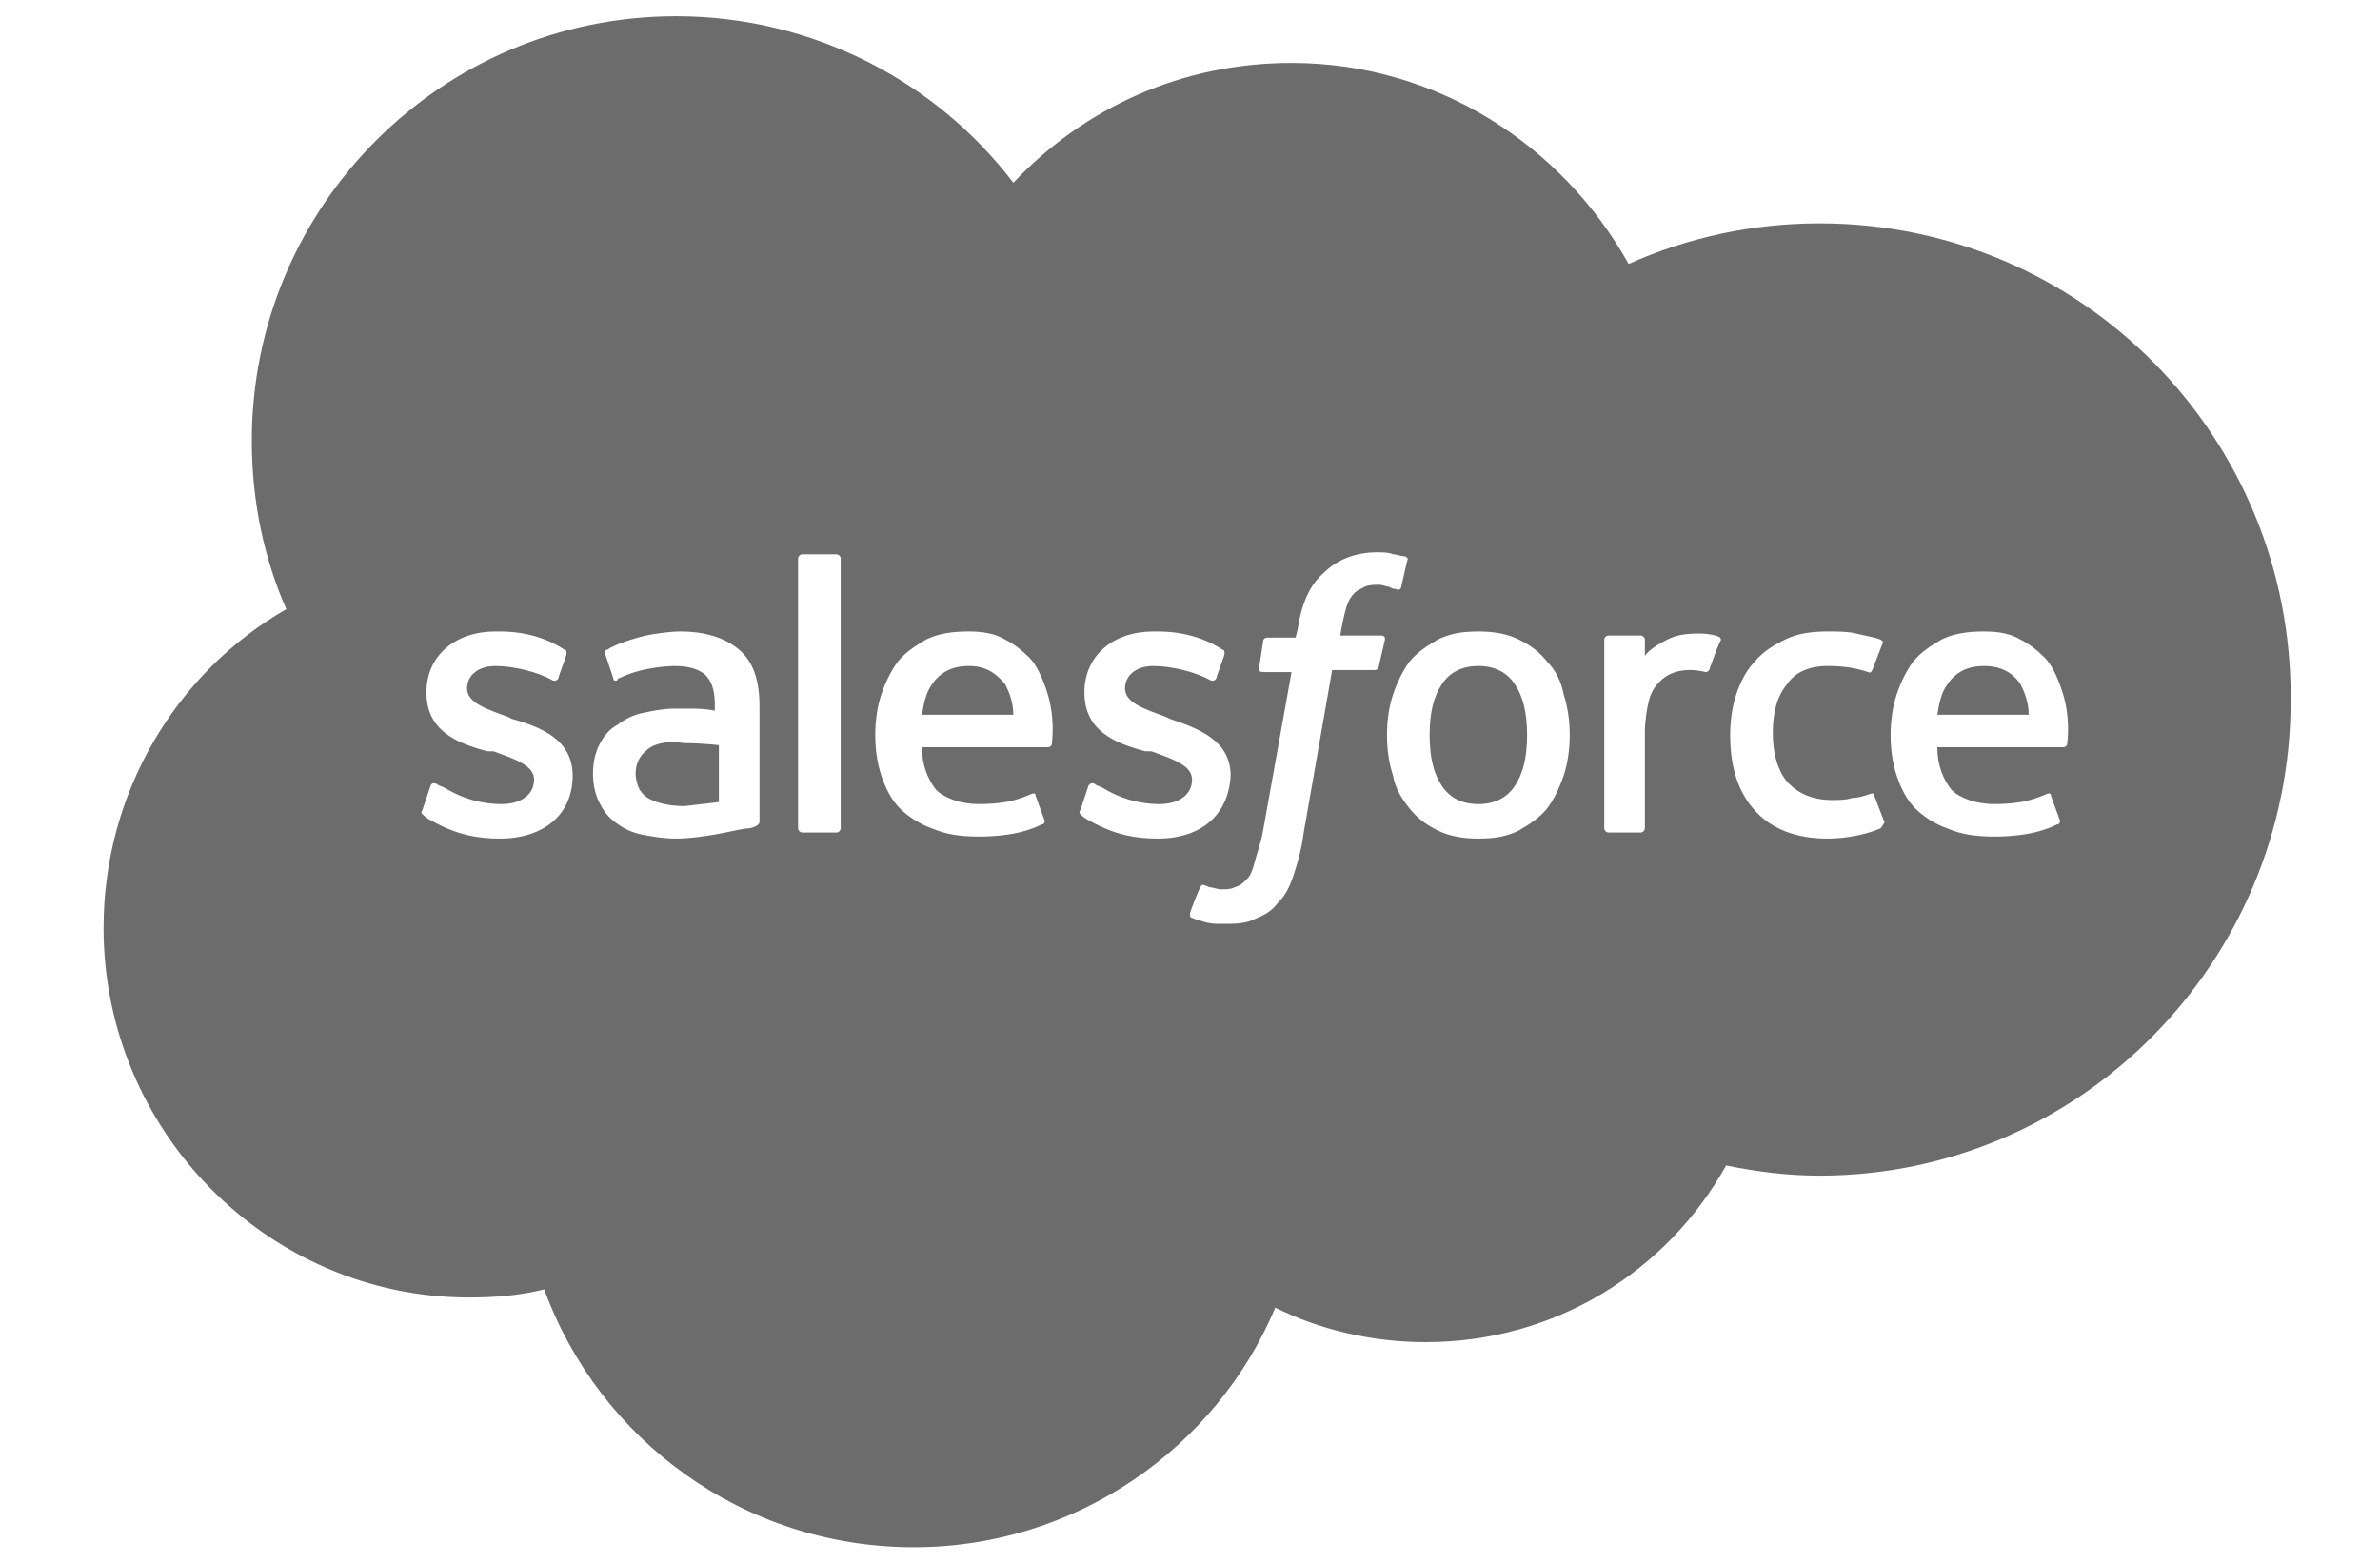 <?xml version="1.0" encoding="utf-8"?>
<!-- Generator: Adobe Illustrator 27.4.0, SVG Export Plug-In . SVG Version: 6.00 Build 0)  -->
<svg version="1.1" id="Layer_1" xmlns="http://www.w3.org/2000/svg" xmlns:xlink="http://www.w3.org/1999/xlink" x="0px" y="0px"
	 viewBox="0 0 117.2 77" style="enable-background:new 0 0 117.2 77;" xml:space="preserve">
<style type="text/css">
	.st0{fill:#6C6C6C;}
</style>
<g>
	<path class="st0" d="M47.7,32.8c-0.8,0-1.4,0.3-1.8,0.9c-0.3,0.4-0.4,0.9-0.5,1.5l4.5,0c0-0.6-0.2-1.1-0.4-1.5
		C49,33.1,48.5,32.8,47.7,32.8z"/>
	<path class="st0" d="M97.7,32.8c-0.8,0-1.4,0.3-1.8,0.9c-0.3,0.4-0.4,0.9-0.5,1.5l4.5,0c0-0.6-0.2-1.1-0.4-1.5
		C99.1,33.1,98.5,32.8,97.7,32.8z"/>
	<path class="st0" d="M72.8,32.8c-0.8,0-1.4,0.3-1.8,0.9c-0.4,0.6-0.6,1.4-0.6,2.5c0,1.1,0.2,1.9,0.6,2.5c0.4,0.6,1,0.9,1.8,0.9
		c0.8,0,1.4-0.3,1.8-0.9c0.4-0.6,0.6-1.4,0.6-2.5c0-1.1-0.2-1.9-0.6-2.5C74.2,33.1,73.6,32.8,72.8,32.8z"/>
	<path class="st0" d="M31.9,36.9c-0.4,0.3-0.6,0.7-0.6,1.2c0,0.3,0.1,0.6,0.2,0.8c0.1,0.1,0.1,0.2,0.4,0.4c0,0,0.6,0.4,1.8,0.4
		c0.9-0.1,1.7-0.2,1.7-0.2v-2.8c0,0-0.8-0.1-1.7-0.1C32.4,36.4,31.9,36.9,31.9,36.9z"/>
	<path class="st0" d="M89.6,11c-3.3,0-6.5,0.7-9.4,2c-3.3-5.9-9.5-9.9-16.6-9.9c-5.4,0-10.2,2.2-13.7,5.9c-3.8-5-9.9-8.2-16.6-8.2
		c-11.6,0-20.9,9.4-20.9,20.9c0,3,0.6,5.8,1.7,8.3c-5.4,3.1-9,9-9,15.7c0,10,8.1,18.2,18,18.2c1.3,0,2.5-0.1,3.7-0.4
		c2.7,7.4,9.8,12.7,18.2,12.7c8,0,14.9-4.9,17.8-11.8c2.2,1.1,4.8,1.7,7.4,1.7c6.4,0,11.9-3.5,14.8-8.7c1.5,0.3,3,0.5,4.6,0.5
		c12.8,0,23.2-10.5,23.2-23.4C112.9,21.5,102.5,11,89.6,11z M28.2,38.2c0,1.9-1.4,3.1-3.6,3.1c-1.1,0-2.1-0.2-3.2-0.8
		c-0.2-0.1-0.4-0.2-0.6-0.4c0,0-0.1-0.1,0-0.2l0.4-1.2c0.1-0.2,0.2-0.1,0.3-0.1c0.1,0.1,0.2,0.1,0.4,0.2c1.3,0.8,2.5,0.8,2.8,0.8
		c1,0,1.6-0.5,1.6-1.2v0c0-0.7-0.9-1-2-1.4L24,37c-1.5-0.4-3-1-3-2.9v0c0-1.8,1.4-3,3.4-3l0.2,0c1.2,0,2.3,0.3,3.2,0.9
		c0.1,0,0.1,0.1,0.1,0.2c0,0.1-0.4,1.1-0.4,1.2c-0.1,0.2-0.3,0.1-0.3,0.1c-0.7-0.4-1.9-0.7-2.8-0.7c-0.9,0-1.4,0.5-1.4,1.1v0
		c0,0.7,0.9,1,2,1.4l0.2,0.1C26.6,35.8,28.2,36.4,28.2,38.2L28.2,38.2z M37.2,40.7c0,0-0.2,0.1-0.4,0.1c-0.2,0-1,0.2-1.6,0.3
		c-0.6,0.1-1.3,0.2-1.9,0.2c-0.6,0-1.2-0.1-1.7-0.2c-0.5-0.1-0.9-0.3-1.3-0.6c-0.4-0.3-0.6-0.6-0.8-1c-0.2-0.4-0.3-0.9-0.3-1.4
		c0-0.5,0.1-1,0.3-1.4c0.2-0.4,0.5-0.8,0.9-1c0.4-0.3,0.8-0.5,1.3-0.6c0.5-0.1,1-0.2,1.5-0.2c0.4,0,0.7,0,1,0c0,0,0.5,0,1,0.1v-0.3
		c0-0.8-0.2-1.2-0.5-1.5c-0.4-0.3-0.9-0.4-1.5-0.4c0,0-1.5,0-2.7,0.6c-0.1,0-0.1,0.1-0.1,0.1s-0.2,0.1-0.2-0.1l-0.4-1.2
		c-0.1-0.2,0.1-0.2,0.1-0.2c0.6-0.4,1.9-0.7,1.9-0.7c0.5-0.1,1.2-0.2,1.7-0.2c1.2,0,2.2,0.3,2.9,0.9c0.7,0.6,1,1.5,1,2.8l0,5.7
		C37.4,40.5,37.4,40.6,37.2,40.7z M41.4,40.8c0,0.1-0.1,0.2-0.2,0.2h-1.7c-0.1,0-0.2-0.1-0.2-0.2V27.5c0-0.1,0.1-0.2,0.2-0.2h1.7
		c0.1,0,0.2,0.1,0.2,0.2V40.8z M51.8,36.6c0,0.2-0.2,0.2-0.2,0.2l-6.2,0c0,0.9,0.3,1.6,0.7,2.1c0.4,0.4,1.2,0.7,2.1,0.7
		c1.5,0,2.1-0.3,2.6-0.5c0,0,0.2-0.1,0.2,0.1l0.4,1.1c0.1,0.2,0,0.3-0.1,0.3c-0.4,0.2-1.3,0.6-3.1,0.6c-0.9,0-1.6-0.1-2.3-0.4
		c-0.6-0.2-1.2-0.6-1.6-1c-0.4-0.4-0.7-1-0.9-1.6c-0.2-0.6-0.3-1.3-0.3-2c0-0.7,0.1-1.4,0.3-2c0.2-0.6,0.5-1.2,0.8-1.6
		c0.4-0.5,0.9-0.8,1.4-1.1c0.6-0.3,1.3-0.4,2.1-0.4c0.7,0,1.3,0.1,1.8,0.4c0.4,0.2,0.8,0.5,1.2,0.9c0.3,0.3,0.6,0.9,0.8,1.5
		C52,35.3,51.8,36.5,51.8,36.6z M57,41.3c-1.1,0-2.1-0.2-3.2-0.8c-0.2-0.1-0.4-0.2-0.6-0.4c0,0-0.1-0.1,0-0.2l0.4-1.2
		c0.1-0.2,0.3-0.1,0.3-0.1c0.1,0.1,0.2,0.1,0.4,0.2c1.3,0.8,2.5,0.8,2.8,0.8c1,0,1.6-0.5,1.6-1.2v0c0-0.7-0.9-1-2-1.4L56.4,37
		c-1.5-0.4-3-1-3-2.9v0c0-1.8,1.4-3,3.4-3l0.2,0c1.2,0,2.3,0.3,3.2,0.9c0.1,0,0.1,0.1,0.1,0.2c0,0.1-0.4,1.1-0.4,1.2
		c-0.1,0.2-0.3,0.1-0.3,0.1c-0.7-0.4-1.9-0.7-2.8-0.7c-0.9,0-1.4,0.5-1.4,1.1v0c0,0.7,0.9,1,2,1.4l0.2,0.1c1.5,0.5,3,1.1,3,2.8v0
		C60.5,40.1,59.2,41.3,57,41.3z M67.9,32.8c0,0.2-0.2,0.2-0.2,0.2h-2.1l-1.4,8c-0.1,0.8-0.3,1.5-0.5,2.1c-0.2,0.6-0.4,1-0.8,1.4
		c-0.3,0.4-0.7,0.6-1.2,0.8c-0.4,0.2-1,0.2-1.5,0.2c-0.3,0-0.6,0-0.9-0.1c-0.3-0.1-0.4-0.1-0.6-0.2c-0.1,0-0.1-0.1-0.1-0.2
		c0-0.1,0.4-1.1,0.5-1.3c0.1-0.2,0.2-0.1,0.2-0.1c0.1,0,0.2,0.1,0.3,0.1c0.1,0,0.4,0.1,0.5,0.1c0.3,0,0.5,0,0.7-0.1
		c0.3-0.1,0.4-0.2,0.6-0.4c0.2-0.2,0.3-0.5,0.4-0.9c0.1-0.4,0.3-0.9,0.4-1.5l1.4-7.8h-1.4c-0.2,0-0.2-0.1-0.2-0.2l0.2-1.3
		c0-0.2,0.2-0.2,0.2-0.2h1.4l0.1-0.4c0.2-1.3,0.6-2.2,1.3-2.8c0.6-0.6,1.5-1,2.6-1c0.3,0,0.6,0,0.8,0.1c0.2,0,0.4,0.1,0.6,0.1
		c0,0,0.2,0.1,0.1,0.2L69,28.9c0,0.1-0.1,0.2-0.3,0.1c-0.1,0-0.1,0-0.3-0.1c-0.1,0-0.3-0.1-0.5-0.1c-0.2,0-0.5,0-0.7,0.1
		c-0.2,0.1-0.4,0.2-0.5,0.3c-0.2,0.2-0.3,0.4-0.4,0.7c-0.2,0.7-0.3,1.4-0.3,1.4h2c0.2,0,0.2,0.1,0.2,0.2L67.9,32.8z M77,38.2
		c-0.2,0.6-0.5,1.2-0.8,1.6c-0.4,0.5-0.9,0.8-1.4,1.1c-0.6,0.3-1.2,0.4-2,0.4c-0.7,0-1.4-0.1-2-0.4c-0.6-0.3-1-0.6-1.4-1.1
		c-0.4-0.5-0.7-1-0.8-1.6c-0.2-0.6-0.3-1.3-0.3-2c0-0.7,0.1-1.4,0.3-2c0.2-0.6,0.5-1.2,0.8-1.6c0.4-0.5,0.9-0.8,1.4-1.1
		c0.6-0.3,1.2-0.4,2-0.4c0.7,0,1.4,0.1,2,0.4c0.6,0.3,1,0.6,1.4,1.1c0.4,0.4,0.7,1,0.8,1.6c0.2,0.6,0.3,1.3,0.3,2
		C77.3,36.9,77.2,37.6,77,38.2z M84.7,31.6c-0.1,0.2-0.4,1-0.5,1.3c0,0.1-0.1,0.2-0.2,0.2c0,0-0.4-0.1-0.7-0.1c-0.2,0-0.5,0-0.8,0.1
		c-0.3,0.1-0.5,0.2-0.8,0.5c-0.2,0.2-0.4,0.5-0.5,0.9c-0.1,0.4-0.2,1-0.2,1.6v4.7c0,0.1-0.1,0.2-0.2,0.2h-1.6
		c-0.1,0-0.2-0.1-0.2-0.2v-9.3c0-0.1,0.1-0.2,0.2-0.2h1.6c0.1,0,0.2,0.1,0.2,0.2l0,0.8c0.2-0.3,0.7-0.6,1.1-0.8
		c0.4-0.2,0.8-0.3,1.6-0.3c0.4,0,0.9,0.1,1,0.2C84.7,31.4,84.8,31.5,84.7,31.6z M92.6,40.8c-0.7,0.3-1.7,0.5-2.6,0.5
		c-1.6,0-2.8-0.5-3.6-1.4c-0.8-0.9-1.2-2.1-1.2-3.7c0-0.7,0.1-1.4,0.3-2c0.2-0.6,0.5-1.2,0.9-1.6c0.4-0.5,0.9-0.8,1.5-1.1
		c0.6-0.3,1.3-0.4,2.1-0.4c0.5,0,1,0,1.4,0.1c0.4,0.1,1,0.2,1.2,0.3c0,0,0.2,0.1,0.1,0.2c-0.2,0.5-0.3,0.8-0.5,1.3
		c-0.1,0.2-0.2,0.1-0.2,0.1c-0.6-0.2-1.2-0.3-2-0.3c-0.9,0-1.6,0.3-2,0.9c-0.5,0.6-0.7,1.4-0.7,2.4c0,1.1,0.3,2,0.8,2.5
		c0.5,0.5,1.2,0.8,2.1,0.8c0.4,0,0.7,0,1-0.1c0.3,0,0.6-0.1,0.9-0.2c0,0,0.2-0.1,0.2,0.1l0.5,1.3C92.7,40.7,92.6,40.8,92.6,40.8z
		 M101.8,36.6c0,0.2-0.2,0.2-0.2,0.2l-6.2,0c0,0.9,0.3,1.6,0.7,2.1c0.4,0.4,1.2,0.7,2.1,0.7c1.5,0,2.1-0.3,2.6-0.5
		c0,0,0.2-0.1,0.2,0.1l0.4,1.1c0.1,0.2,0,0.3-0.1,0.3c-0.4,0.2-1.3,0.6-3.1,0.6c-0.9,0-1.6-0.1-2.3-0.4c-0.6-0.2-1.2-0.6-1.6-1
		c-0.4-0.4-0.7-1-0.9-1.6c-0.2-0.6-0.3-1.3-0.3-2c0-0.7,0.1-1.4,0.3-2c0.2-0.6,0.5-1.2,0.8-1.6c0.4-0.5,0.9-0.8,1.4-1.1
		c0.6-0.3,1.3-0.4,2.1-0.4c0.7,0,1.3,0.1,1.8,0.4c0.4,0.2,0.8,0.5,1.2,0.9c0.3,0.3,0.6,0.9,0.8,1.5C102,35.3,101.8,36.5,101.8,36.6z
		"/>
</g>
</svg>
